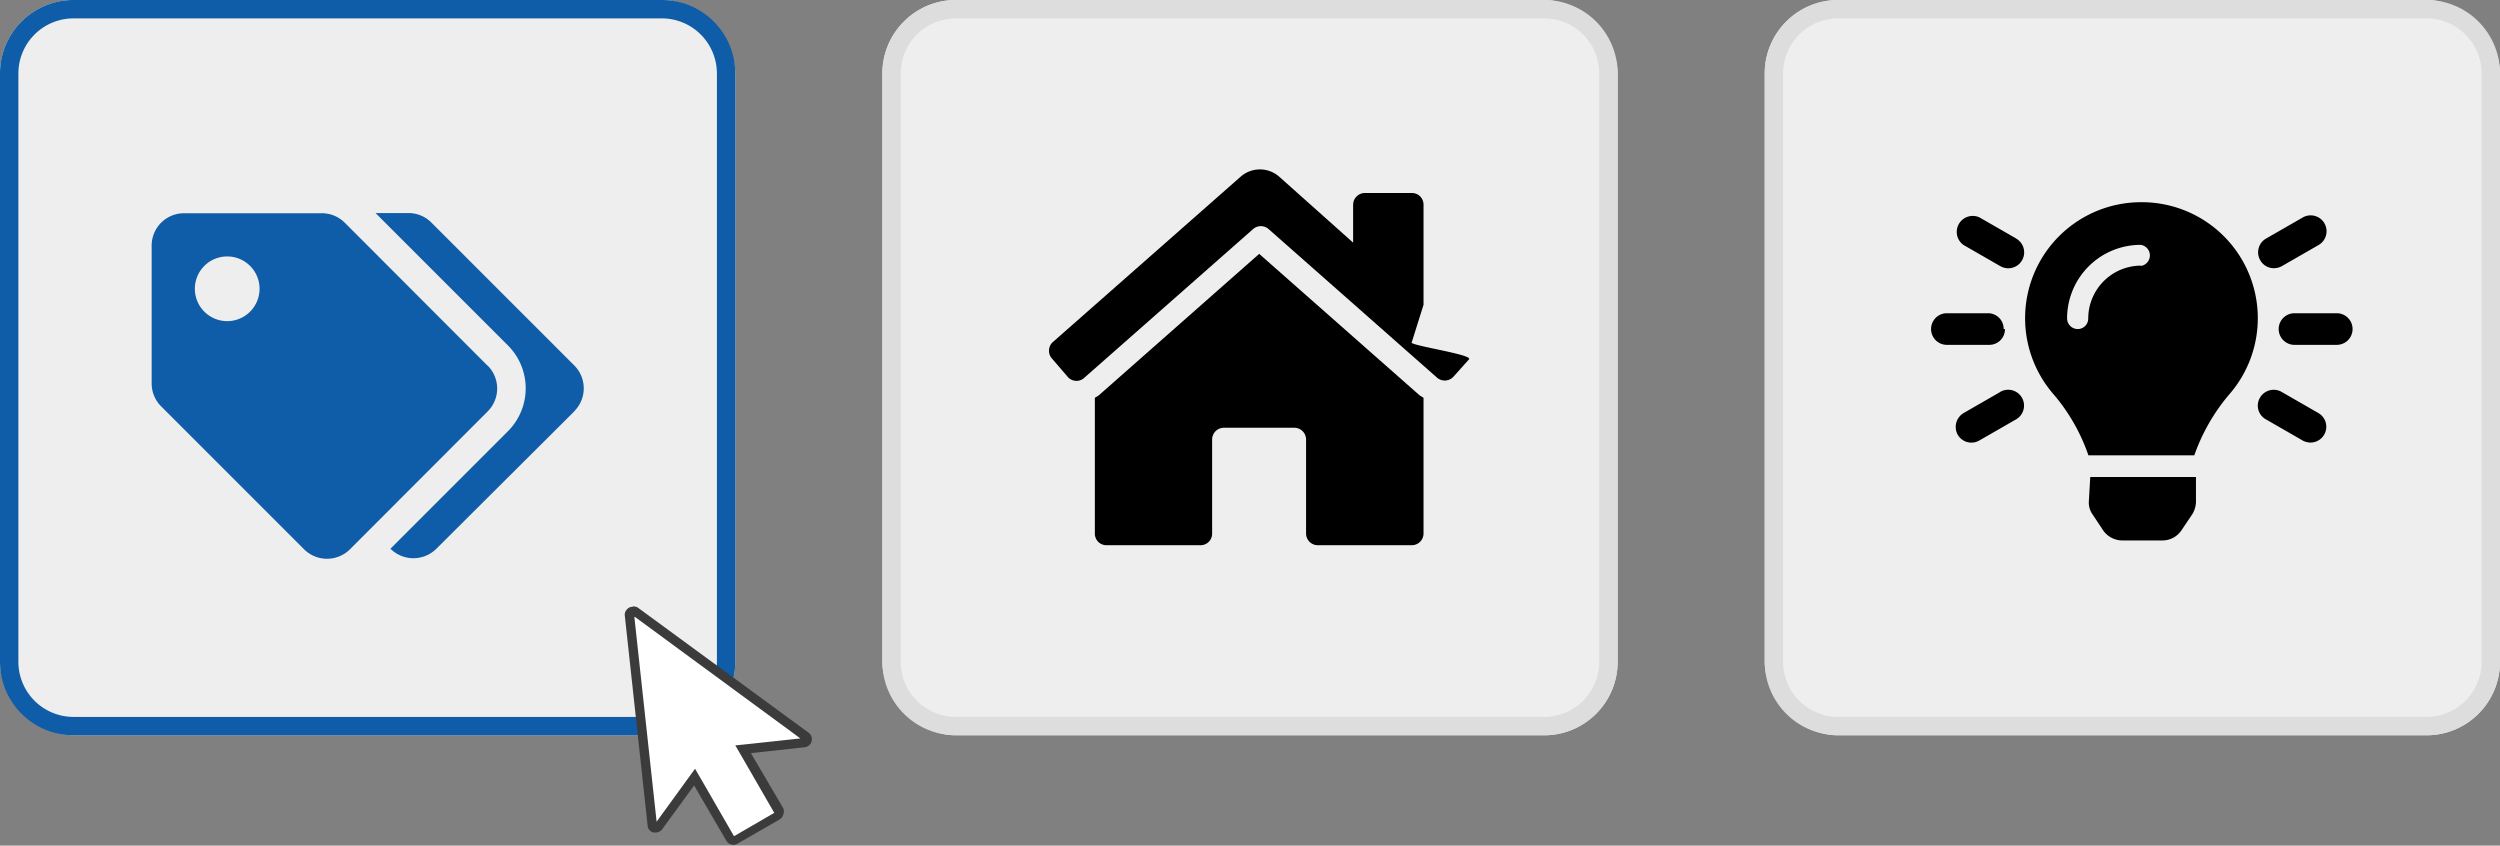<svg id="Layer_1" data-name="Layer 1" xmlns="http://www.w3.org/2000/svg" xmlns:xlink="http://www.w3.org/1999/xlink" viewBox="0 0 136 46"><rect x="0" y="0" width="136" height="46" fill="#808080" stroke="none"/><defs><style>.cls-1{fill:none;}.cls-2{fill:#eee;}.cls-3{fill:#0f5ca8;}.cls-4{clip-path:url(#clip-path);}.cls-5{fill:#ddd;}.cls-6{clip-path:url(#clip-path-2);}.cls-7{clip-path:url(#clip-path-3);}.cls-8{fill:#fff;}.cls-9{fill:#3b3b3b;}</style><clipPath id="clip-path" transform="translate(-932.09 -227.15)"><rect class="cls-1" x="932.09" y="227.15" width="40" height="40" rx="4"/></clipPath><clipPath id="clip-path-2" transform="translate(-932.09 -227.15)"><rect class="cls-1" x="1028.09" y="227.15" width="40" height="40" rx="4"/></clipPath><clipPath id="clip-path-3" transform="translate(-932.09 -227.15)"><rect class="cls-1" x="980.09" y="227.15" width="40" height="40" rx="4"/></clipPath></defs><g id="Rectangle_496" data-name="Rectangle 496"><rect class="cls-2" width="40" height="40" rx="4"/><path class="cls-3" d="M968.09,267.15h-32a4,4,0,0,1-4-4v-32a4,4,0,0,1,4-4h32a4,4,0,0,1,4,4v32A4,4,0,0,1,968.09,267.15Zm-32-39a3,3,0,0,0-3,3v32a3,3,0,0,0,3,3h32a3,3,0,0,0,3-3v-32a3,3,0,0,0-3-3Z" transform="translate(-932.09 -227.15)"/></g><g class="cls-4"><g id="Mask_Group_21" data-name="Mask Group 21"><path id="tags-solid" class="cls-3" d="M958.62,247.05l-7.78-7.79a1.76,1.76,0,0,0-1.24-.51h-7.5a1.76,1.76,0,0,0-1.76,1.76h0V248a1.76,1.76,0,0,0,.51,1.25l7.78,7.78a1.77,1.77,0,0,0,2.5,0h0l7.49-7.5a1.76,1.76,0,0,0,0-2.49h0Zm-14.17-2.43a1.76,1.76,0,1,1,1.76-1.76,1.76,1.76,0,0,1-1.76,1.76Zm18.87,4.92L955.83,257a1.77,1.77,0,0,1-2.5,0h0l6.39-6.39a3.3,3.3,0,0,0,0-4.67h0l-7.2-7.2h1.79a1.76,1.76,0,0,1,1.24.51l7.78,7.78a1.76,1.76,0,0,1,0,2.49Z" transform="translate(-932.09 -227.15)"/></g></g><g id="Rectangle_501" data-name="Rectangle 501"><rect class="cls-2" x="48" width="40" height="40" rx="4"/><path class="cls-5" d="M1016.09,267.15h-32a4,4,0,0,1-4-4v-32a4,4,0,0,1,4-4h32a4,4,0,0,1,4,4v32A4,4,0,0,1,1016.09,267.15Zm-32-39a3,3,0,0,0-3,3v32a3,3,0,0,0,3,3h32a3,3,0,0,0,3-3v-32a3,3,0,0,0-3-3Z" transform="translate(-932.09 -227.15)"/></g><g id="Rectangle_502" data-name="Rectangle 502"><rect class="cls-2" x="96" width="40" height="40" rx="4"/><path class="cls-5" d="M1064.09,267.15h-32a4,4,0,0,1-4-4v-32a4,4,0,0,1,4-4h32a4,4,0,0,1,4,4v32A4,4,0,0,1,1064.09,267.15Zm-32-39a3,3,0,0,0-3,3v32a3,3,0,0,0,3,3h32a3,3,0,0,0,3-3v-32a3,3,0,0,0-3-3Z" transform="translate(-932.09 -227.15)"/></g><g class="cls-6"><g id="Mask_Group_24" data-name="Mask Group 24"><path id="lightbulb-on-solid" d="M1045.72,254.48a1.11,1.11,0,0,0,.19.63l.61.92a1.28,1.28,0,0,0,1,.52h2.22a1.24,1.24,0,0,0,1-.52l.62-.92a1.4,1.4,0,0,0,.19-.63V253.1h-5.75Zm2.85-16.33a6.31,6.31,0,0,0-4.74,10.48,10.24,10.24,0,0,1,1.87,3.29v0h5.76v0a10.46,10.46,0,0,1,1.88-3.29,6.31,6.31,0,0,0-4.77-10.48Zm0,3.45a2.88,2.88,0,0,0-2.88,2.87.57.57,0,0,1-.57.58.58.58,0,0,1-.58-.58h0a4,4,0,0,1,4-4,.58.58,0,0,1,0,1.15Zm-7.48,3.45a.85.85,0,0,0-.86-.86H1038a.86.86,0,1,0,0,1.72h2.3a.85.85,0,0,0,.86-.86Zm18.12-.86h-2.3a.86.86,0,1,0,0,1.72h2.3a.86.86,0,1,0,0-1.72Zm-17.43-4.06-2-1.15a.87.87,0,0,0-.87,1.5h0l2,1.15a.86.86,0,0,0,.86-1.5Zm16.43,9.49-2-1.15a.86.86,0,0,0-1.18.32.85.85,0,0,0,.32,1.17l2,1.15a.86.86,0,1,0,.86-1.49Zm-17.3-1.15-2,1.15a.88.88,0,0,0-.32,1.18.86.86,0,0,0,1.18.31l2-1.15a.86.86,0,0,0-.87-1.49Zm14.88-6.73a.92.92,0,0,0,.43-.11l2-1.15a.86.86,0,0,0-.86-1.5l-2,1.15a.86.86,0,0,0-.31,1.18.84.84,0,0,0,.74.43Z" transform="translate(-932.09 -227.15)"/></g></g><g class="cls-7"><g id="Mask_Group_23" data-name="Mask Group 23"><path id="home-lg-solid" d="M1008.88,245.8l.65-2.07v-5.44a.63.63,0,0,0-.64-.64h-2.55a.64.64,0,0,0-.64.64v2.06l-4-3.57a1.59,1.59,0,0,0-2.14,0l-10.22,9a.64.64,0,0,0,0,.9l.86,1a.63.63,0,0,0,.9,0l9.16-8.07a.64.64,0,0,1,.84,0l9.16,8.08a.64.64,0,0,0,.9-.05l.85-.95C1012.16,246.44,1009.14,246,1008.88,245.8Zm-8.29-4.84-8.73,7.7-.21.13v7.38a.63.63,0,0,0,.63.64h5.11a.63.63,0,0,0,.64-.64v-5.11a.64.64,0,0,1,.64-.64h3.84a.64.64,0,0,1,.63.64v5.11a.64.64,0,0,0,.64.64h5.11a.64.64,0,0,0,.64-.64v-7.38l-.21-.13Z" transform="translate(-932.09 -227.15)"/></g></g><g id="noun_Cursor_2344684" data-name="noun Cursor 2344684"><g id="Group_49" data-name="Group 49"><g id="Path_160" data-name="Path 160"><path class="cls-8" d="M972,272.9a.19.19,0,0,1-.17-.1l-1.76-3-.19-.33-.23.31-1.73,2.38a.18.18,0,0,1-.15.08h0a.17.17,0,0,1-.14-.16l-1.24-11.42a.18.18,0,0,1,0-.14.17.17,0,0,1,.13-.07h0a.24.24,0,0,1,.12,0l9.26,6.79a.19.19,0,0,1-.09.34l-2.93.32-.38,0,.19.33,1.76,3a.17.17,0,0,1,0,.14.16.16,0,0,1-.09.12l-2.29,1.32Z" transform="translate(-932.09 -227.15)"/><path class="cls-9" d="M966.6,260.72l1.21,11.13,1.64-2.26.45-.62.39.67,1.73,3,2.19-1.27-1.73-3-.39-.67.77-.08,2.77-.3-9-6.61m-.08-.57a.45.45,0,0,1,.26.08l9.27,6.79a.44.44,0,0,1-.21.79l-2.93.32,1.76,3a.44.44,0,0,1,0,.34.45.45,0,0,1-.2.27l-2.3,1.32a.42.42,0,0,1-.21.06.45.45,0,0,1-.39-.23l-1.75-3-1.73,2.37a.45.45,0,0,1-.36.19l-.12,0a.41.41,0,0,1-.32-.38l-1.24-11.41a.4.4,0,0,1,.1-.33.39.39,0,0,1,.3-.16h0Z" transform="translate(-932.09 -227.15)"/></g></g></g></svg>